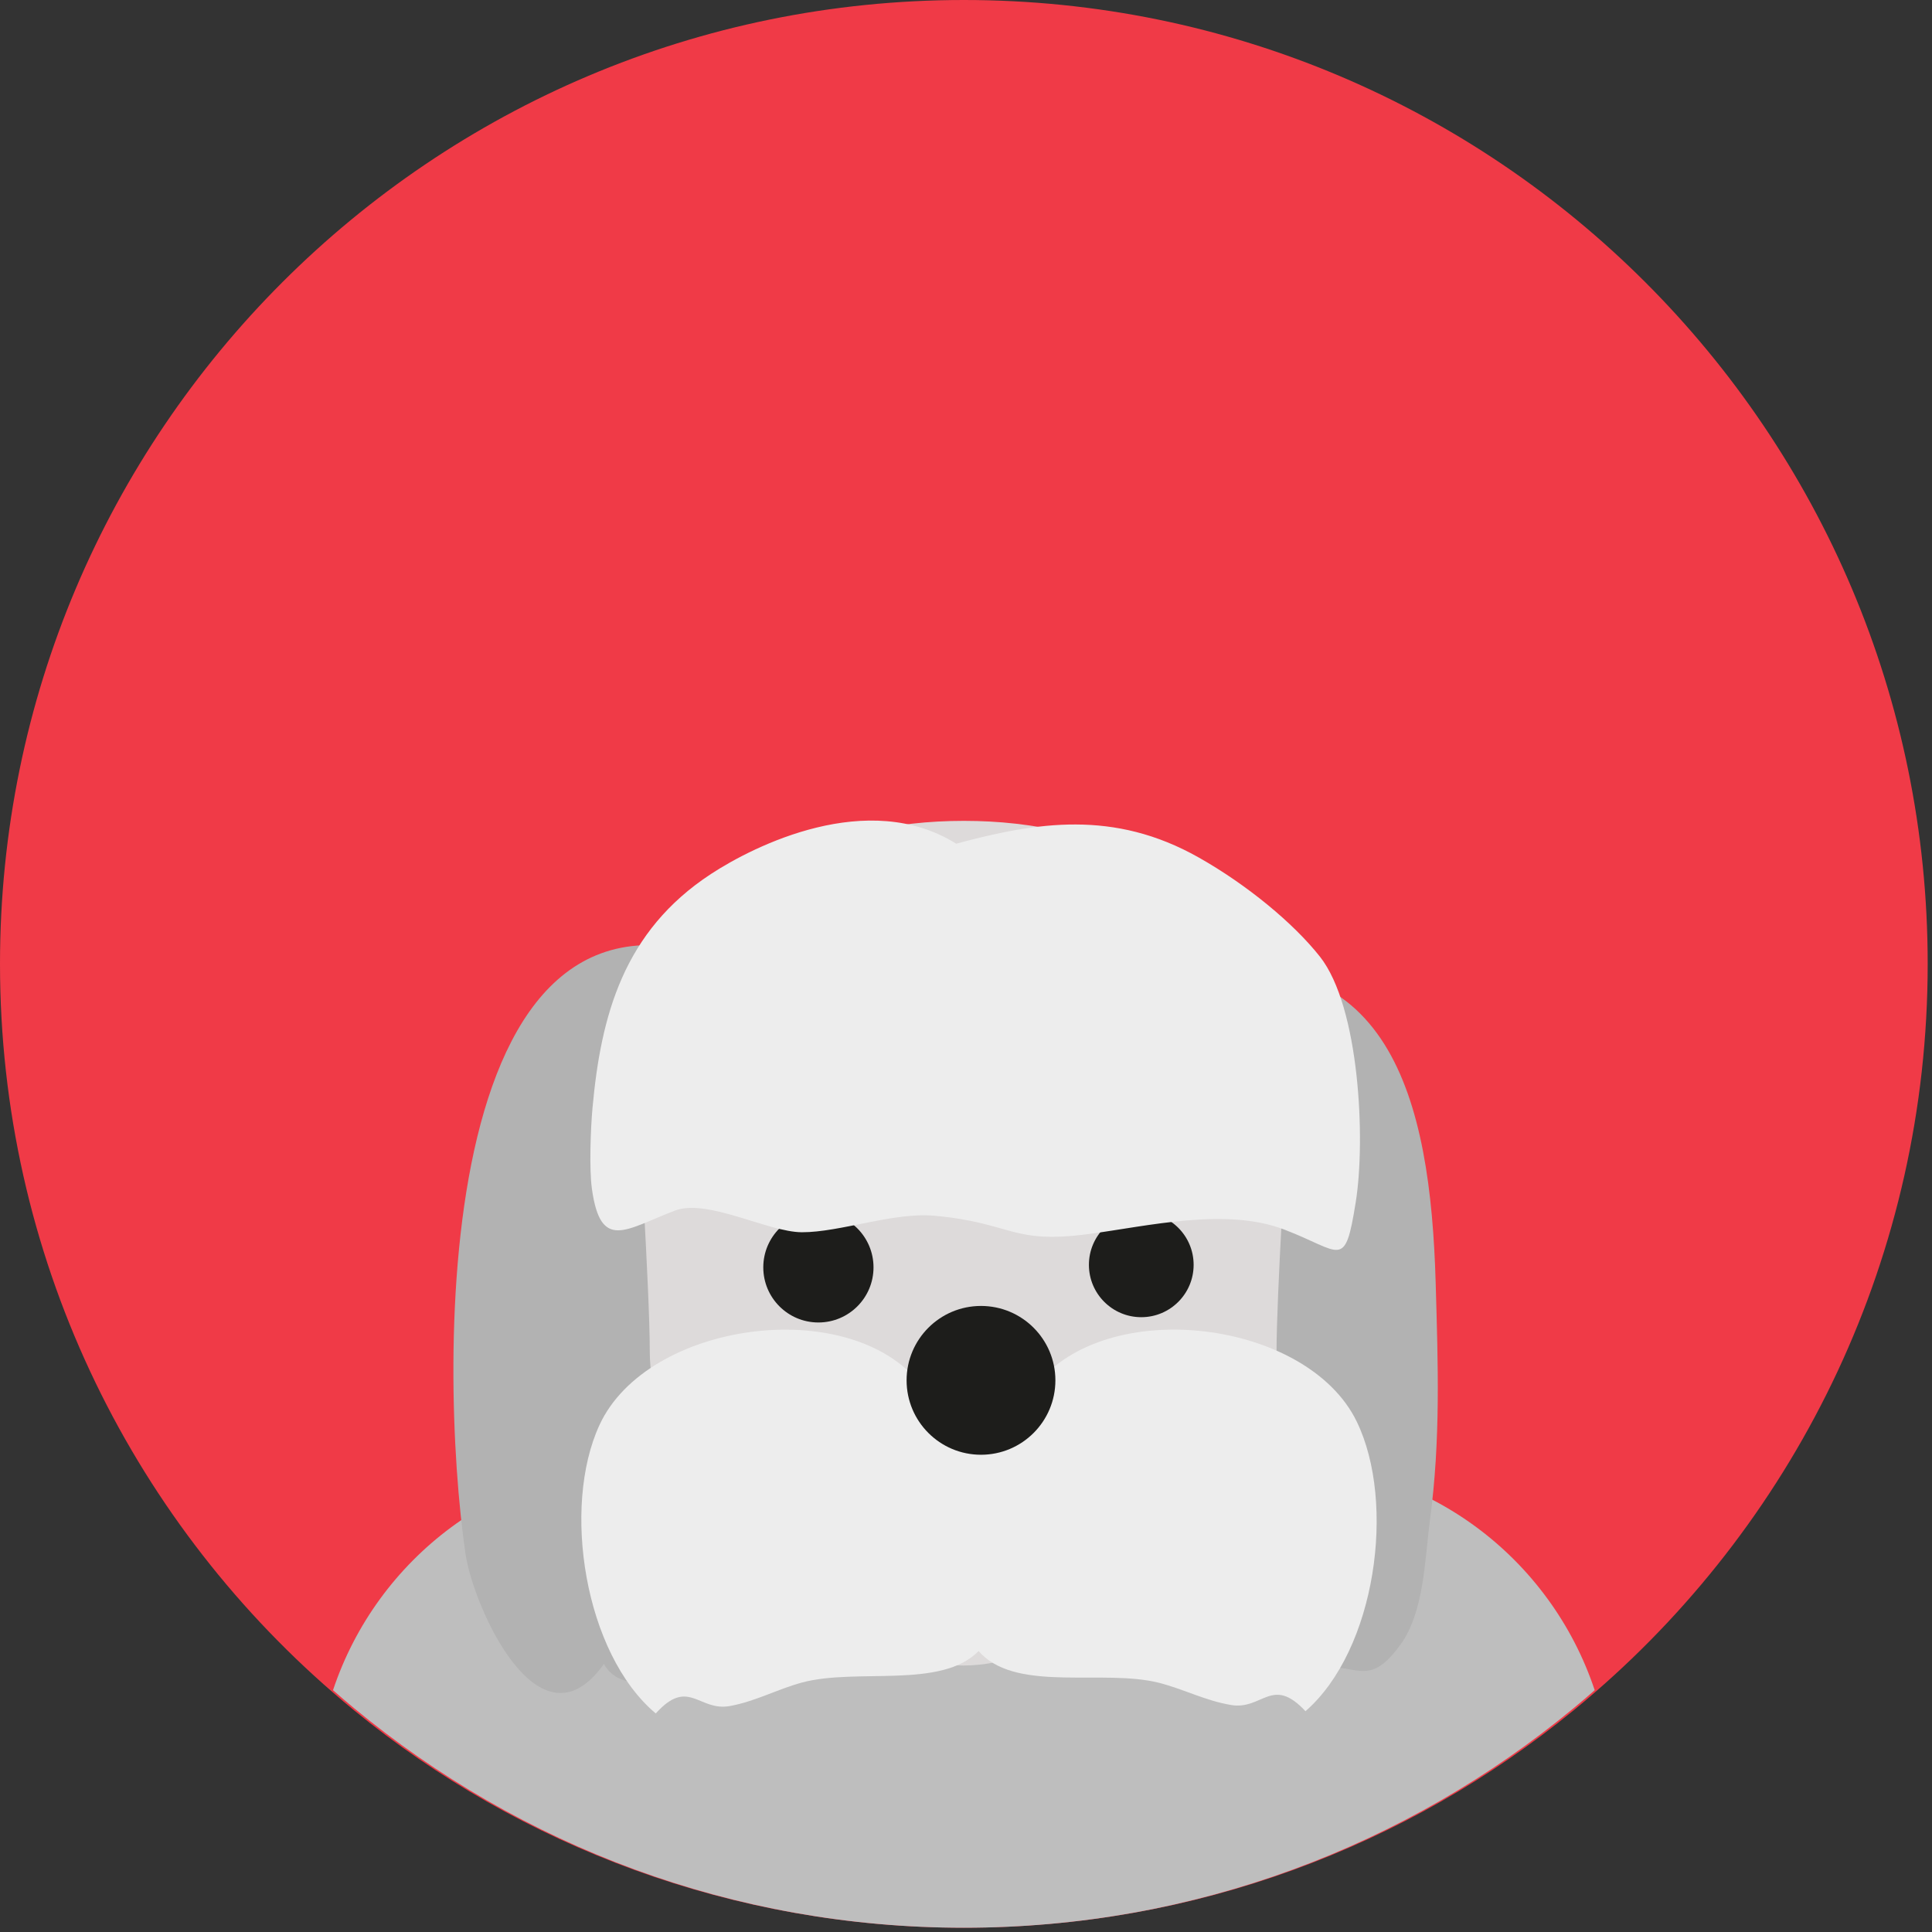 <?xml version="1.0" encoding="UTF-8" standalone="no"?>
<!DOCTYPE svg PUBLIC "-//W3C//DTD SVG 1.1//EN" "http://www.w3.org/Graphics/SVG/1.1/DTD/svg11.dtd">
<svg width="100%" height="100%" viewBox="0 0 179 179" version="1.1" xmlns="http://www.w3.org/2000/svg" xmlns:xlink="http://www.w3.org/1999/xlink" xml:space="preserve" xmlns:serif="http://www.serif.com/" style="fill-rule:evenodd;clip-rule:evenodd;stroke-linejoin:round;stroke-miterlimit:2;">
    <rect x="0" y="0" width="179" height="179" fill="#333333" stroke="none"/>
    <g transform="matrix(1,0,0,1,-508.478,-897.074)">
        <g transform="matrix(1,0,0,1,687.079,986.375)">
            <path d="M0,0C0,26.964 -11.947,51.142 -30.852,67.512C-31.5,68.079 -32.164,68.638 -32.829,69.181C-48.21,81.76 -67.877,89.301 -89.301,89.301C-110.717,89.301 -130.383,81.76 -145.764,69.189C-146.437,68.638 -147.101,68.079 -147.749,67.512C-166.646,51.142 -178.601,26.964 -178.601,0C-178.601,-49.32 -138.62,-89.301 -89.301,-89.301C-39.981,-89.301 0,-49.32 0,0" style="fill:rgb(240,58,71);fill-rule:nonzero;"/>
        </g>
        <g transform="matrix(1,0,0,1,627.288,1065.21)">
            <path d="M0,-32.594L3.057,-32.594C-7.139,-33.677 -7.603,-36.531 -7.603,-36.531L-7.845,-37.807L-10.021,-43.064L-48.989,-43.064L-51.411,-36.531C-51.411,-36.531 -51.864,-33.677 -62.07,-32.594L-59.018,-32.594C-72.469,-32.558 -83.884,-23.758 -87.957,-11.541C-87.31,-10.969 -86.645,-10.404 -85.973,-9.847C-70.591,2.852 -50.925,10.47 -29.509,10.47C-8.085,10.47 11.581,2.852 26.963,-9.856C27.627,-10.404 28.291,-10.969 28.939,-11.541C24.865,-23.758 13.45,-32.558 0,-32.594" style="fill:rgb(190,190,190);fill-rule:nonzero;"/>
        </g>
        <g transform="matrix(1,0,0,1,577.664,1046.19)">
            <path d="M0,-59.273C-29.297,-72.793 -28.596,-22.475 -26.056,-5.145C-25.347,-0.307 -19.243,13.52 -13.238,5.055C-11.75,7.612 -8.601,6.675 -6.127,6.084C-2.707,5.268 -2.159,7.049 0.198,2.278C2.976,-3.346 3.174,-10.538 4.112,-16.762C6.31,-31.354 2.279,-43.381 -0.511,-57.23" style="fill:rgb(178,178,178);fill-rule:nonzero;"/>
        </g>
        <g transform="matrix(1,0,0,1,616.473,1051)">
            <path d="M0,-64.086C-5.404,-56.408 -9.193,3.495 6.675,-2.772C7.875,1.206 11.632,-3.15 13.749,0.574C17.708,0.023 18.697,2.662 21.764,-1.557C23.962,-4.582 24.016,-9.535 24.482,-13.024C25.489,-20.544 25.239,-27.457 25.021,-35.067C24.536,-52.006 20.84,-67.581 1.021,-63.575" style="fill:rgb(178,178,178);fill-rule:nonzero;"/>
        </g>
        <g transform="matrix(1,0,0,1,623.662,1003.07)">
            <path d="M0,31.174L-51.762,31.174C-43.65,28.848 -43.29,22.717 -43.29,22.717L-41.666,0L-10.088,0L-9.854,3.349L-8.665,19.976L-8.472,22.717C-8.472,22.717 -8.104,28.848 0,31.174" style="fill:rgb(249,190,149);fill-rule:nonzero;"/>
        </g>
        <g transform="matrix(1,0,0,1,572.853,1024.81)">
            <path d="M0,-25.107C-0.93,-23.203 -1.759,-21.223 -2.46,-19.181C-1.803,-21.368 -0.96,-23.45 0,-25.107M54.894,-21.091C54.894,-24.732 54.465,-28.139 53.671,-31.284C49.889,-46.274 37.877,-51.683 24.925,-51.683C11.981,-51.683 -0.039,-46.274 -3.813,-31.284C-4.576,-28.294 -4.996,-25.065 -5.037,-21.626L-5.089,-22.167C-5.089,-22.167 -5.071,-21.874 -5.04,-21.371C-5.041,-21.277 -5.044,-21.185 -5.044,-21.091C-5.044,-20.444 -5.028,-19.796 -4.996,-19.148C-4.947,-18.087 -4.85,-17.029 -4.726,-15.975C-4.47,-11.372 -4.173,-5.409 -4.173,-2.51C-4.173,12.058 17.857,25.48 21.817,26.262C22.807,26.458 23.796,26.569 24.794,26.574L24.794,26.576L24.929,26.576L24.929,26.574C25.927,26.569 26.917,26.458 27.906,26.262C31.867,25.48 53.897,12.058 53.897,-2.51C53.897,-5.093 54.132,-10.108 54.364,-14.427C54.604,-15.99 54.773,-17.566 54.846,-19.148C54.878,-19.796 54.894,-20.444 54.894,-21.091" style="fill:rgb(221,218,218);fill-rule:nonzero;"/>
        </g>
        <g transform="matrix(0,-1,-1,0,584.303,1009.39)">
            <path d="M-5.106,-5.106C-7.926,-5.106 -10.212,-2.82 -10.212,-0C-10.212,2.821 -7.926,5.106 -5.106,5.106C-2.286,5.106 -0,2.821 -0,-0C-0,-2.82 -2.286,-5.106 -5.106,-5.106" style="fill:rgb(29,29,27);fill-rule:nonzero;"/>
        </g>
        <g transform="matrix(0,-1,-1,0,614.217,1009.41)">
            <path d="M-4.851,-4.851C-7.53,-4.851 -9.702,-2.679 -9.702,0C-9.702,2.679 -7.53,4.851 -4.851,4.851C-2.172,4.851 0,2.679 0,0C0,-2.679 -2.172,-4.851 -4.851,-4.851" style="fill:rgb(29,29,27);fill-rule:nonzero;"/>
        </g>
        <g transform="matrix(1,0,0,1,597.069,1009.71)">
            <path d="M0,-34.468C-8.17,-39.574 -18.71,-34.288 -22.723,-31.659C-30.815,-26.36 -32.922,-18.563 -33.7,-9.935C-33.868,-8.073 -34.01,-4.336 -33.75,-2.484C-32.936,3.319 -30.638,1.277 -26.069,-0.472C-23.063,-1.622 -17.43,1.521 -14.298,1.532C-10.78,1.544 -5.807,-0.339 -2.043,0C5.229,0.655 5.043,2.66 12.28,1.696C17.789,0.962 24.97,-0.786 30.383,1.277C35.745,3.319 36,5.106 37.021,-1.277C37.94,-7.021 37.379,-19.339 33.702,-24C31.245,-27.114 26.932,-30.671 22.468,-33.191C14.605,-37.631 7.475,-36.475 0,-34.468" style="fill:rgb(237,237,237);fill-rule:nonzero;"/>
        </g>
        <g transform="matrix(1,0,0,1,593.679,1047.59)">
            <path d="M0,-22.375C-6.667,-30.611 -25.225,-28.047 -29.65,-18.509C-33.182,-10.896 -31.055,2.682 -24.445,8.236C-21.413,4.863 -20.471,8.069 -17.583,7.549C-15.215,7.122 -13.156,5.979 -10.902,5.372C-5.824,4.002 1.979,6.004 5.46,2.461C10.932,-3.107 6.347,-18.299 1.214,-22.634" style="fill:rgb(237,237,237);fill-rule:nonzero;"/>
        </g>
        <g transform="matrix(1,0,0,1,604.472,1047.27)">
            <path d="M0,-21.847C6.527,-30.194 25.126,-27.943 29.711,-18.481C33.371,-10.929 31.473,2.682 24.958,8.347C21.869,5.026 20.982,8.248 18.085,7.776C15.711,7.389 13.632,6.281 11.369,5.712C6.268,4.428 -1.5,6.561 -5.04,3.078C-10.606,-2.397 -6.277,-17.665 -1.218,-22.086" style="fill:rgb(237,237,237);fill-rule:nonzero;"/>
        </g>
        <g transform="matrix(0,-1,-1,0,599.367,1018.07)">
            <path d="M-6.893,-6.893C-10.701,-6.893 -13.787,-3.807 -13.787,0C-13.787,3.807 -10.701,6.893 -6.893,6.893C-3.086,6.893 0,3.807 0,0C0,-3.807 -3.086,-6.893 -6.893,-6.893" style="fill:rgb(29,29,27);fill-rule:nonzero;"/>
        </g>
    </g>
</svg>
